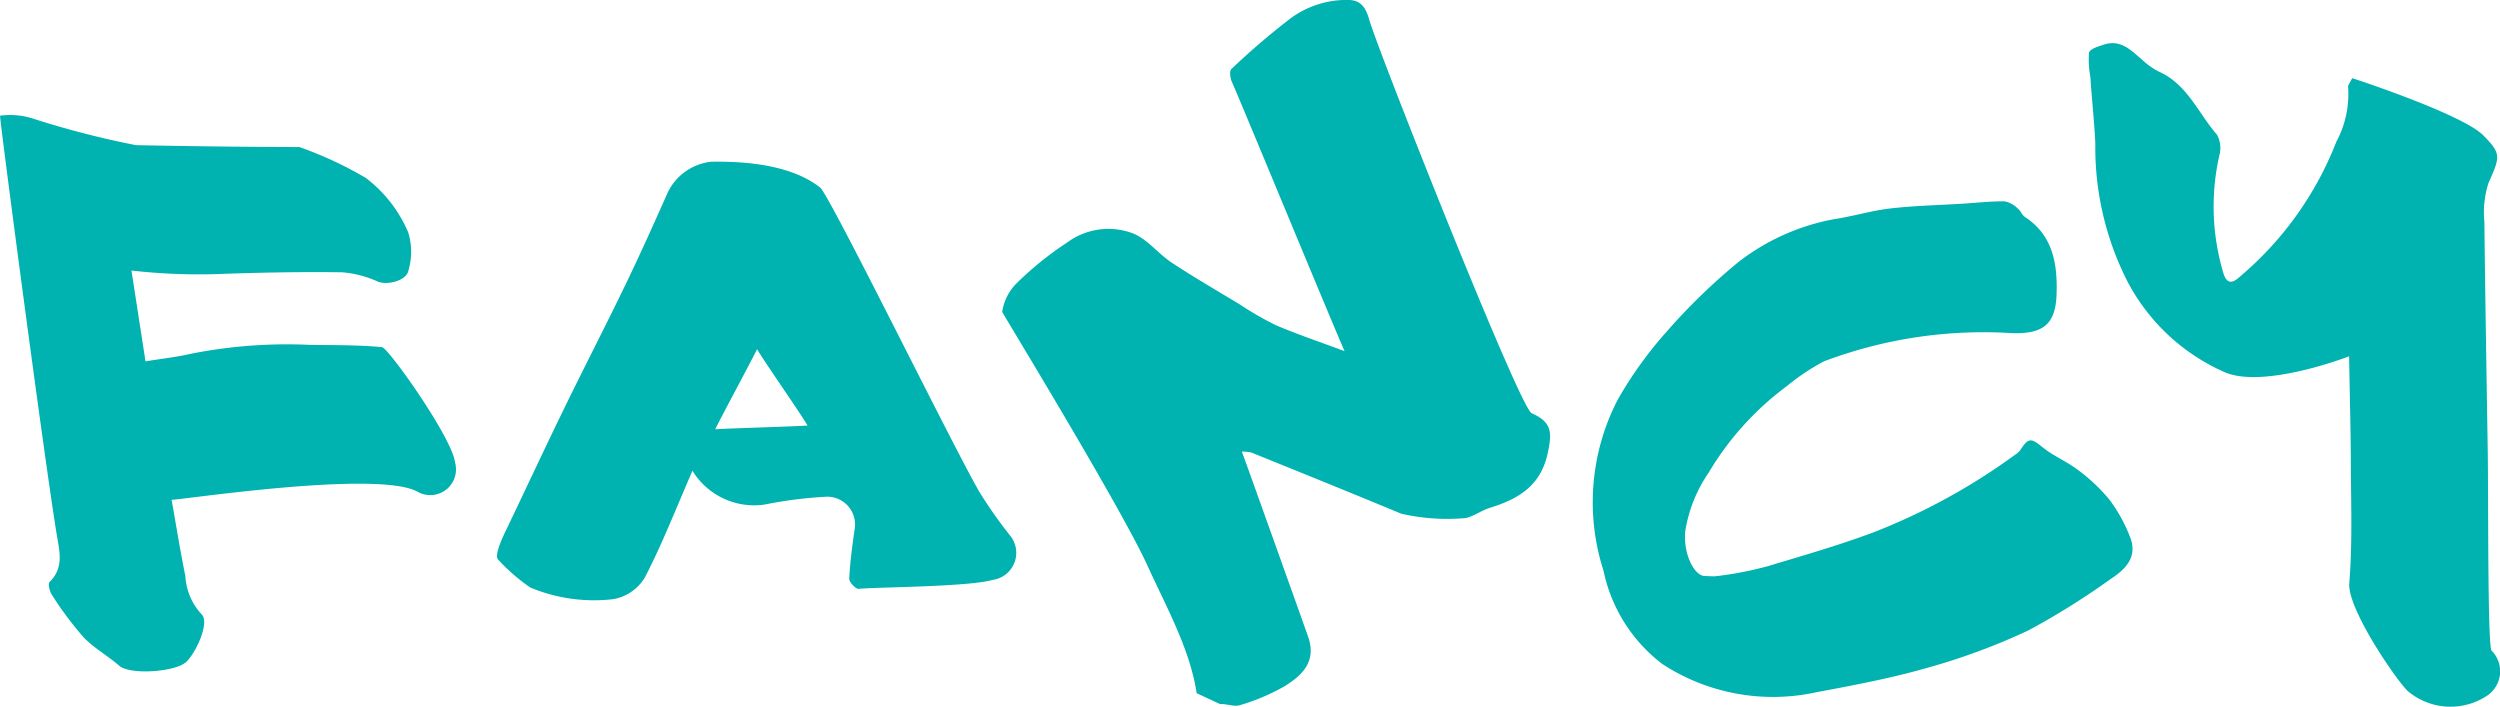 <svg xmlns="http://www.w3.org/2000/svg" xmlns:xlink="http://www.w3.org/1999/xlink" width="141.425" height="39.977" viewBox="0 0 141.425 39.977">
  <defs>
    <clipPath id="clip-path">
      <path id="Pfad_88" data-name="Pfad 88" d="M0-44.975H141.425V-84.952H0Z" transform="translate(0 84.952)" fill="none"/>
    </clipPath>
  </defs>
  <g id="fancy_lettering" transform="translate(0 84.952)">
    <g id="Gruppe_143" data-name="Gruppe 143" transform="translate(0 -84.952)" clip-path="url(#clip-path)">
      <g id="Gruppe_138" data-name="Gruppe 138" transform="translate(56.686 0)">
        <path id="Pfad_83" data-name="Pfad 83" d="M-21.8-22.349c-.739-1.673-5.921-14.227-6.379-15.245-.093-.208-.143-.606-.026-.712A41.223,41.223,0,0,1-24.822-41.2a5.349,5.349,0,0,1,3.21-1.017c.8,0,1.035.515,1.219,1.153.509,1.764,8.491,21.916,9.176,22.224,1.133.51,1.177,1.058.9,2.306-.409,1.831-1.681,2.558-3.269,3.05-.472.146-.894.474-1.37.578a11.725,11.725,0,0,1-3.631-.246c-2.822-1.173-5.654-2.317-8.487-3.463a2.5,2.5,0,0,0-.536-.053c.25.669,3.545,9.886,3.758,10.5.476,1.381-.362,2.176-1.356,2.782A11.709,11.709,0,0,1-27.732-2.32c-.32.1-.735-.088-1.107-.062L-30.166-3c-.379-2.485-1.69-4.823-2.783-7.215-1.5-3.29-7.968-13.894-8.22-14.355a2.9,2.9,0,0,1,.822-1.625A18.675,18.675,0,0,1-37.487-28.5a3.928,3.928,0,0,1,3.678-.526c.835.316,1.457,1.159,2.236,1.673,1.25.824,2.548,1.576,3.831,2.35A17.659,17.659,0,0,0-25.69-23.82c1.2.516,2.439.929,3.891,1.471" transform="translate(41.176 42.214)" fill="#00b2b0"/>
      </g>
      <g id="Gruppe_139" data-name="Gruppe 139" transform="translate(90.113 11.387)">
        <path id="Pfad_84" data-name="Pfad 84" d="M-11.1-23.23c2-.6,4.015-1.178,5.97-1.907a35.257,35.257,0,0,0,8.021-4.385A1.148,1.148,0,0,0,3.2-29.79c.48-.737.614-.706,1.285-.164.612.494,1.374.8,2,1.282a10,10,0,0,1,1.782,1.689A8.85,8.85,0,0,1,9.4-24.938c.5,1.186-.249,1.89-1.132,2.464a42.063,42.063,0,0,1-4.6,2.871,36.5,36.5,0,0,1-5.712,2.114c-2.053.59-4.167.988-6.27,1.381a11.456,11.456,0,0,1-8.733-1.6,8.921,8.921,0,0,1-3.32-5.277,12.612,12.612,0,0,1,.824-9.707,22.689,22.689,0,0,1,2.781-3.85A34.21,34.21,0,0,1-12.787-40.4,12.515,12.515,0,0,1-7.362-42.86c1.08-.161,2.137-.488,3.219-.613,1.366-.158,2.746-.186,4.119-.273.783-.049,1.566-.138,2.348-.132a1.488,1.488,0,0,1,.737.4c.167.128.247.377.42.491,1.592,1.05,1.837,2.67,1.783,4.361-.056,1.747-.8,2.251-2.5,2.207A25.565,25.565,0,0,0-7.884-34.83a12.42,12.42,0,0,0-2.126,1.418,16.666,16.666,0,0,0-4.407,4.883,8.069,8.069,0,0,0-1.331,3.347c-.1,1.259.506,2.464,1.088,2.5.193.012.387.013.58.019A19.525,19.525,0,0,0-11.1-23.23" transform="translate(20.964 43.879)" fill="#00b2b0"/>
      </g>
      <g id="Gruppe_140" data-name="Gruppe 140" transform="translate(0 6.519)">
        <path id="Pfad_85" data-name="Pfad 85" d="M-8.651-1.9q4.626.095,9.254.109A21.544,21.544,0,0,1,4.359-.042,7.605,7.605,0,0,1,6.752,3.033a3.728,3.728,0,0,1,.017,2.143c-.081.575-1.169.865-1.721.649a6.042,6.042,0,0,0-2.03-.532c-2.346-.032-4.7.013-7.041.1a33.64,33.64,0,0,1-4.88-.2l.794,5.138c.946-.155,1.793-.247,2.616-.438A27.871,27.871,0,0,1,1.232,9.4c1.349.018,2.7,0,4.041.128.345.034,3.944,5.085,4.128,6.517A1.456,1.456,0,0,1,7.268,17.7c-2.25-1.224-13.222.451-13.9.463.238,1.337.479,2.836.779,4.324a3.443,3.443,0,0,0,.911,2.146c.5.453-.344,2.266-.9,2.731-.647.541-3.146.72-3.761.18-.646-.567-1.429-.992-2.014-1.61A19.336,19.336,0,0,1-13.4,23.546c-.135-.2-.239-.635-.136-.735.843-.818.548-1.793.4-2.713-.694-4.235-3.256-23.663-3.2-23.664a4.266,4.266,0,0,1,1.759.131A50.919,50.919,0,0,0-8.651-1.9" transform="translate(16.34 3.592)" fill="#00b2b0"/>
      </g>
      <g id="Gruppe_141" data-name="Gruppe 141" transform="translate(118.14 2.44)">
        <path id="Pfad_86" data-name="Pfad 86" d="M-16.786-2.231c.493.151,6.254,2.072,7.407,3.225,1.074,1.074.946,1.242.3,2.72a5.544,5.544,0,0,0-.226,2.2c.045,4.3.122,8.6.189,12.9.04,2.573-.011,11.054.215,11.335a1.658,1.658,0,0,1-.279,2.57,3.745,3.745,0,0,1-4.484-.3c-.781-.812-3.4-4.688-3.284-6.08.181-2.217.1-4.457.089-6.688-.008-2.035-.065-4.07-.1-6.152-.267.11-4.791,1.806-6.982.926A11.369,11.369,0,0,1-29.5,9.262a16.7,16.7,0,0,1-1.814-7.8c-.058-1.254-.2-2.5-.28-3.758a5.41,5.41,0,0,1-.078-1.387c.1-.228.527-.343.831-.444.98-.325,1.573.344,2.216.891a3.989,3.989,0,0,0,.909.635c1.608.719,2.223,2.351,3.284,3.567a1.579,1.579,0,0,1,.128,1.194,13.138,13.138,0,0,0,.22,6.593c.207.723.559.6.933.256A18.983,18.983,0,0,0-17.68,1.364a5.677,5.677,0,0,0,.667-3.07c-.027-.129.122-.295.227-.524" transform="translate(31.707 4.214)" fill="#00b2b0"/>
      </g>
      <g id="Gruppe_142" data-name="Gruppe 142" transform="translate(28.116 9.147)">
        <path id="Pfad_87" data-name="Pfad 87" d="M-12.438-19.672c-.941,2.156-1.716,4.155-2.7,6.048a2.615,2.615,0,0,1-1.777,1.213,9.362,9.362,0,0,1-4.7-.66,10.81,10.81,0,0,1-1.83-1.592c-.231-.293.424-1.569.588-1.911,1.045-2.183,2.066-4.377,3.126-6.552,1.133-2.325,2.318-4.625,3.445-6.952.824-1.7,1.6-3.427,2.37-5.156a3.1,3.1,0,0,1,2.534-1.921c3.759-.066,5.4.861,6.166,1.458.538.42,7.607,14.831,9.028,17.249a25.929,25.929,0,0,0,1.775,2.511A1.546,1.546,0,0,1,4.544-13.5c-1.383.4-6.642.405-7.58.507-.164.018-.541-.382-.532-.575.043-.924.169-1.846.3-2.764a1.577,1.577,0,0,0-1.537-1.876,24.131,24.131,0,0,0-3.557.447,4.091,4.091,0,0,1-4.075-1.913m6.511-2.558c-.44-.757-2.423-3.574-2.855-4.32-.418.836-1.978,3.741-2.373,4.532.837-.056,4.381-.154,5.229-.212" transform="translate(23.494 37.158)" fill="#00b2b0"/>
      </g>
    </g>
  </g>
</svg>

